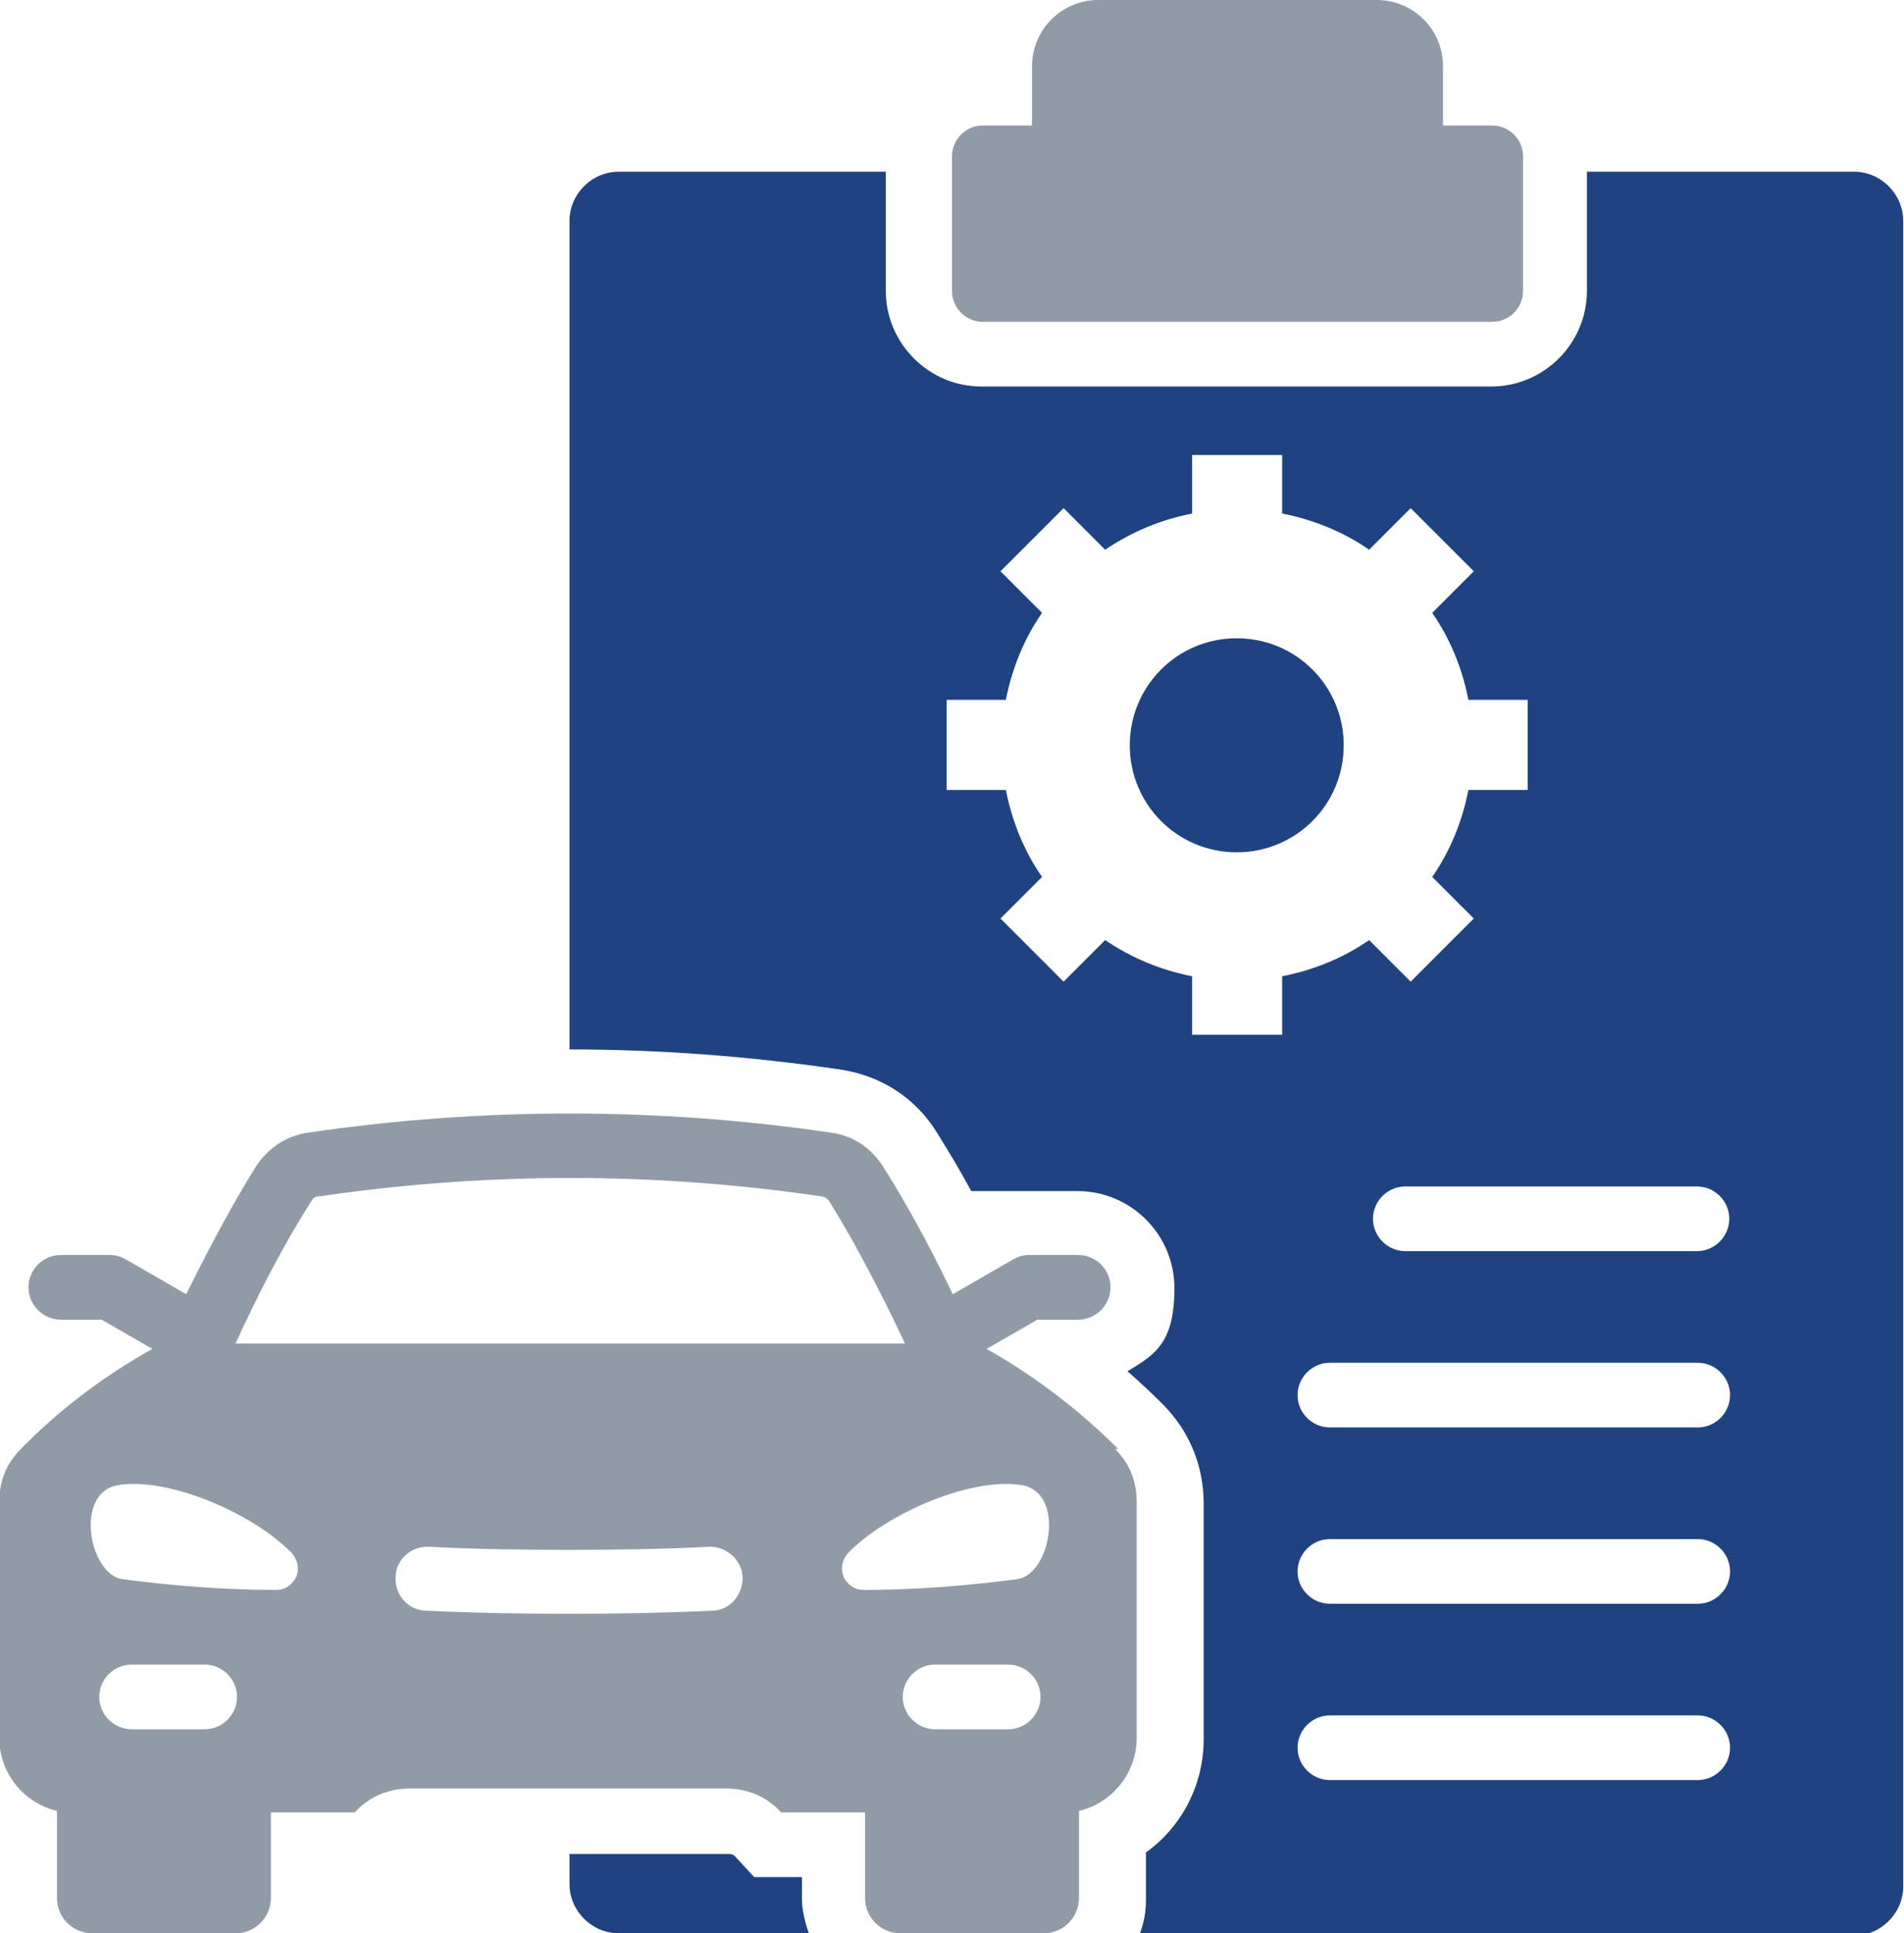 <?xml version="1.0" encoding="UTF-8"?>
<svg xmlns="http://www.w3.org/2000/svg" id="Ebene_1" version="1.1" viewBox="0 0 247.4 251.1">
  <path d="M80.4,22.3c-3.5,0-6.4,2.9-6.4,6.4v107.6c11.7,0,23.5.9,35.1,2.6,5.4.8,9.9,3.7,12.7,8.3,1.5,2.4,3,4.9,4.4,7.5h13.8c6.9,0,12.6,5.6,12.6,12.6s-2.4,8.6-6.1,10.8c1.6,1.4,3.2,2.9,4.7,4.4,3.4,3.5,5.2,7.9,5.2,12.8v30.6c0,6-2.9,11.4-7.5,14.7v6.2c0,1.6-.3,3.2-.9,4.6h92.9c3.5,0,6.4-2.9,6.4-6.4V28.7c0-3.5-2.9-6.4-6.4-6.4h-34.7v15.5c0,6.8-5.6,12.4-12.4,12.4h-66.3c-6.8,0-12.4-5.6-12.4-12.4v-15.5h-34.7ZM74,240.7v4c0,3.5,2.9,6.4,6.4,6.4h24.7c-.5-1.4-.9-3-.9-4.6v-2.7h-6.2l-2.5-2.7c-.3-.3-.6-.3-1-.3h-20.6ZM172.8,231.2c-2.3,0-4.2-1.9-4.2-4.2s1.9-4.2,4.2-4.2h47.8c2.3,0,4.2,1.9,4.2,4.2s-1.9,4.2-4.2,4.2h-47.8ZM172.8,208.3c-2.3,0-4.2-1.9-4.2-4.2s1.9-4.2,4.2-4.2h47.8c2.3,0,4.2,1.9,4.2,4.2s-1.9,4.2-4.2,4.2h-47.8ZM172.8,185.4c-2.3,0-4.2-1.9-4.2-4.2s1.9-4.2,4.2-4.2h47.8c2.3,0,4.2,1.9,4.2,4.2s-1.9,4.2-4.2,4.2h-47.8ZM182.6,162.5c-2.3,0-4.2-1.9-4.2-4.2s1.9-4.2,4.2-4.2h37.9c2.3,0,4.2,1.9,4.2,4.2s-1.9,4.2-4.2,4.2h-37.9ZM177.9,71.4l5.4-5.4,8.2,8.2-5.4,5.4c2.3,3.3,3.9,7.2,4.7,11.3h7.7v11.7h-7.7c-.8,4.1-2.4,8-4.7,11.3l5.4,5.4-8.2,8.2-5.4-5.4c-3.3,2.3-7.2,3.9-11.3,4.7v7.6h-11.7v-7.6c-4.1-.8-7.9-2.4-11.3-4.7l-5.4,5.4-8.2-8.2,5.4-5.4c-2.3-3.3-3.9-7.2-4.7-11.3h-7.7v-11.7h7.7c.8-4.1,2.4-8,4.7-11.3l-5.4-5.4,8.2-8.2,5.4,5.4c3.4-2.3,7.2-3.9,11.3-4.7v-7.6h11.7v7.6c4.1.8,8,2.4,11.3,4.7h0ZM160.7,82.9c7.7,0,13.9,6.2,13.9,13.9s-6.2,13.9-13.9,13.9-13.9-6.2-13.9-13.9,6.2-13.9,13.9-13.9h0Z" fill="#1f4280" fill-rule="evenodd"></path>
  <path d="M145.3,188.2c-5.1-5.1-10.9-9.5-17.1-13l6.6-3.8h5.3c2.3,0,4.2-1.9,4.2-4.2s-1.9-4.2-4.2-4.2h-6.4c-.7,0-1.4.2-2.1.6l-7.8,4.5c-3.1-6.5-6.1-11.9-9-16.5-1.6-2.5-3.9-4.1-6.9-4.5-22.5-3.3-45.3-3.3-67.8,0-2.9.4-5.3,2-6.9,4.5-2.8,4.5-5.8,10-9,16.5l-7.8-4.5c-.7-.4-1.4-.6-2.1-.6h-6.4c-2.3,0-4.2,1.9-4.2,4.2s1.9,4.2,4.2,4.2h5.3l6.6,3.8c-6.3,3.5-12.1,7.9-17.1,13-1.9,1.9-2.8,4.2-2.8,6.9v30.6c0,4.6,3.2,8.5,7.5,9.5v11.3c0,2.6,2.1,4.6,4.6,4.6h18.6c2.6,0,4.6-2.1,4.6-4.6v-11.1h10.9c1.8-2,4.3-3.1,7.1-3.1h41.2c2.8,0,5.3,1.1,7.1,3.1h10.9v11.1c0,2.6,2.1,4.6,4.6,4.6h18.6c2.6,0,4.6-2.1,4.6-4.6v-11.3c4.3-1,7.5-4.9,7.5-9.5v-30.6c0-2.7-.9-5-2.8-6.9h0ZM127.6,41.8h66.3c2.2,0,4-1.8,4-4v-17.5c0-2.2-1.8-4-4-4h-6.4v-7.7c0-4.8-3.9-8.6-8.6-8.6h-36.2c-4.8,0-8.6,3.9-8.6,8.6v7.7h-6.4c-2.2,0-4,1.8-4,4v17.5c0,2.2,1.8,4,4,4h0ZM117.6,174.5c-3-6.3-6.2-12.6-9.8-18.4-.3-.4-.5-.6-1-.7-21.7-3.2-43.7-3.2-65.4,0-.5,0-.7.2-1,.7-3.7,5.8-6.9,12.1-9.8,18.4h87ZM112.2,206.5c6.5,0,13.2-.5,20-1.4,4.3-.6,6.3-11.2.6-12.2-6.4-1.1-17.4,3.5-22.6,8.8-.8.9-1,2-.6,3.1.5,1,1.4,1.7,2.6,1.7h0ZM35.9,206.5c-6.5,0-13.2-.5-20-1.4-4.3-.6-6.3-11.2-.6-12.2,6.4-1.1,17.4,3.5,22.6,8.8.8.9,1,2,.6,3.1-.5,1-1.4,1.7-2.6,1.7h0ZM55.4,209.2c-2.3,0-4.1-2-4-4.3,0-2.3,2-4.1,4.3-4,5.9.3,12,.4,18.2.4s12.4-.1,18.2-.4c2.3-.1,4.3,1.7,4.4,4,0,2.3-1.7,4.3-4,4.3-6.4.3-12.6.4-18.6.4s-12.2-.1-18.6-.4h0ZM121.5,224.6c-2.3,0-4.2-1.9-4.2-4.2s1.9-4.2,4.2-4.2h9.5c2.3,0,4.2,1.9,4.2,4.2s-1.9,4.2-4.2,4.2h-9.5ZM17.1,224.6c-2.3,0-4.2-1.9-4.2-4.2s1.9-4.2,4.2-4.2h9.5c2.3,0,4.2,1.9,4.2,4.2s-1.9,4.2-4.2,4.2h-9.5Z" fill="#909ba6" fill-rule="evenodd"></path>
</svg>
